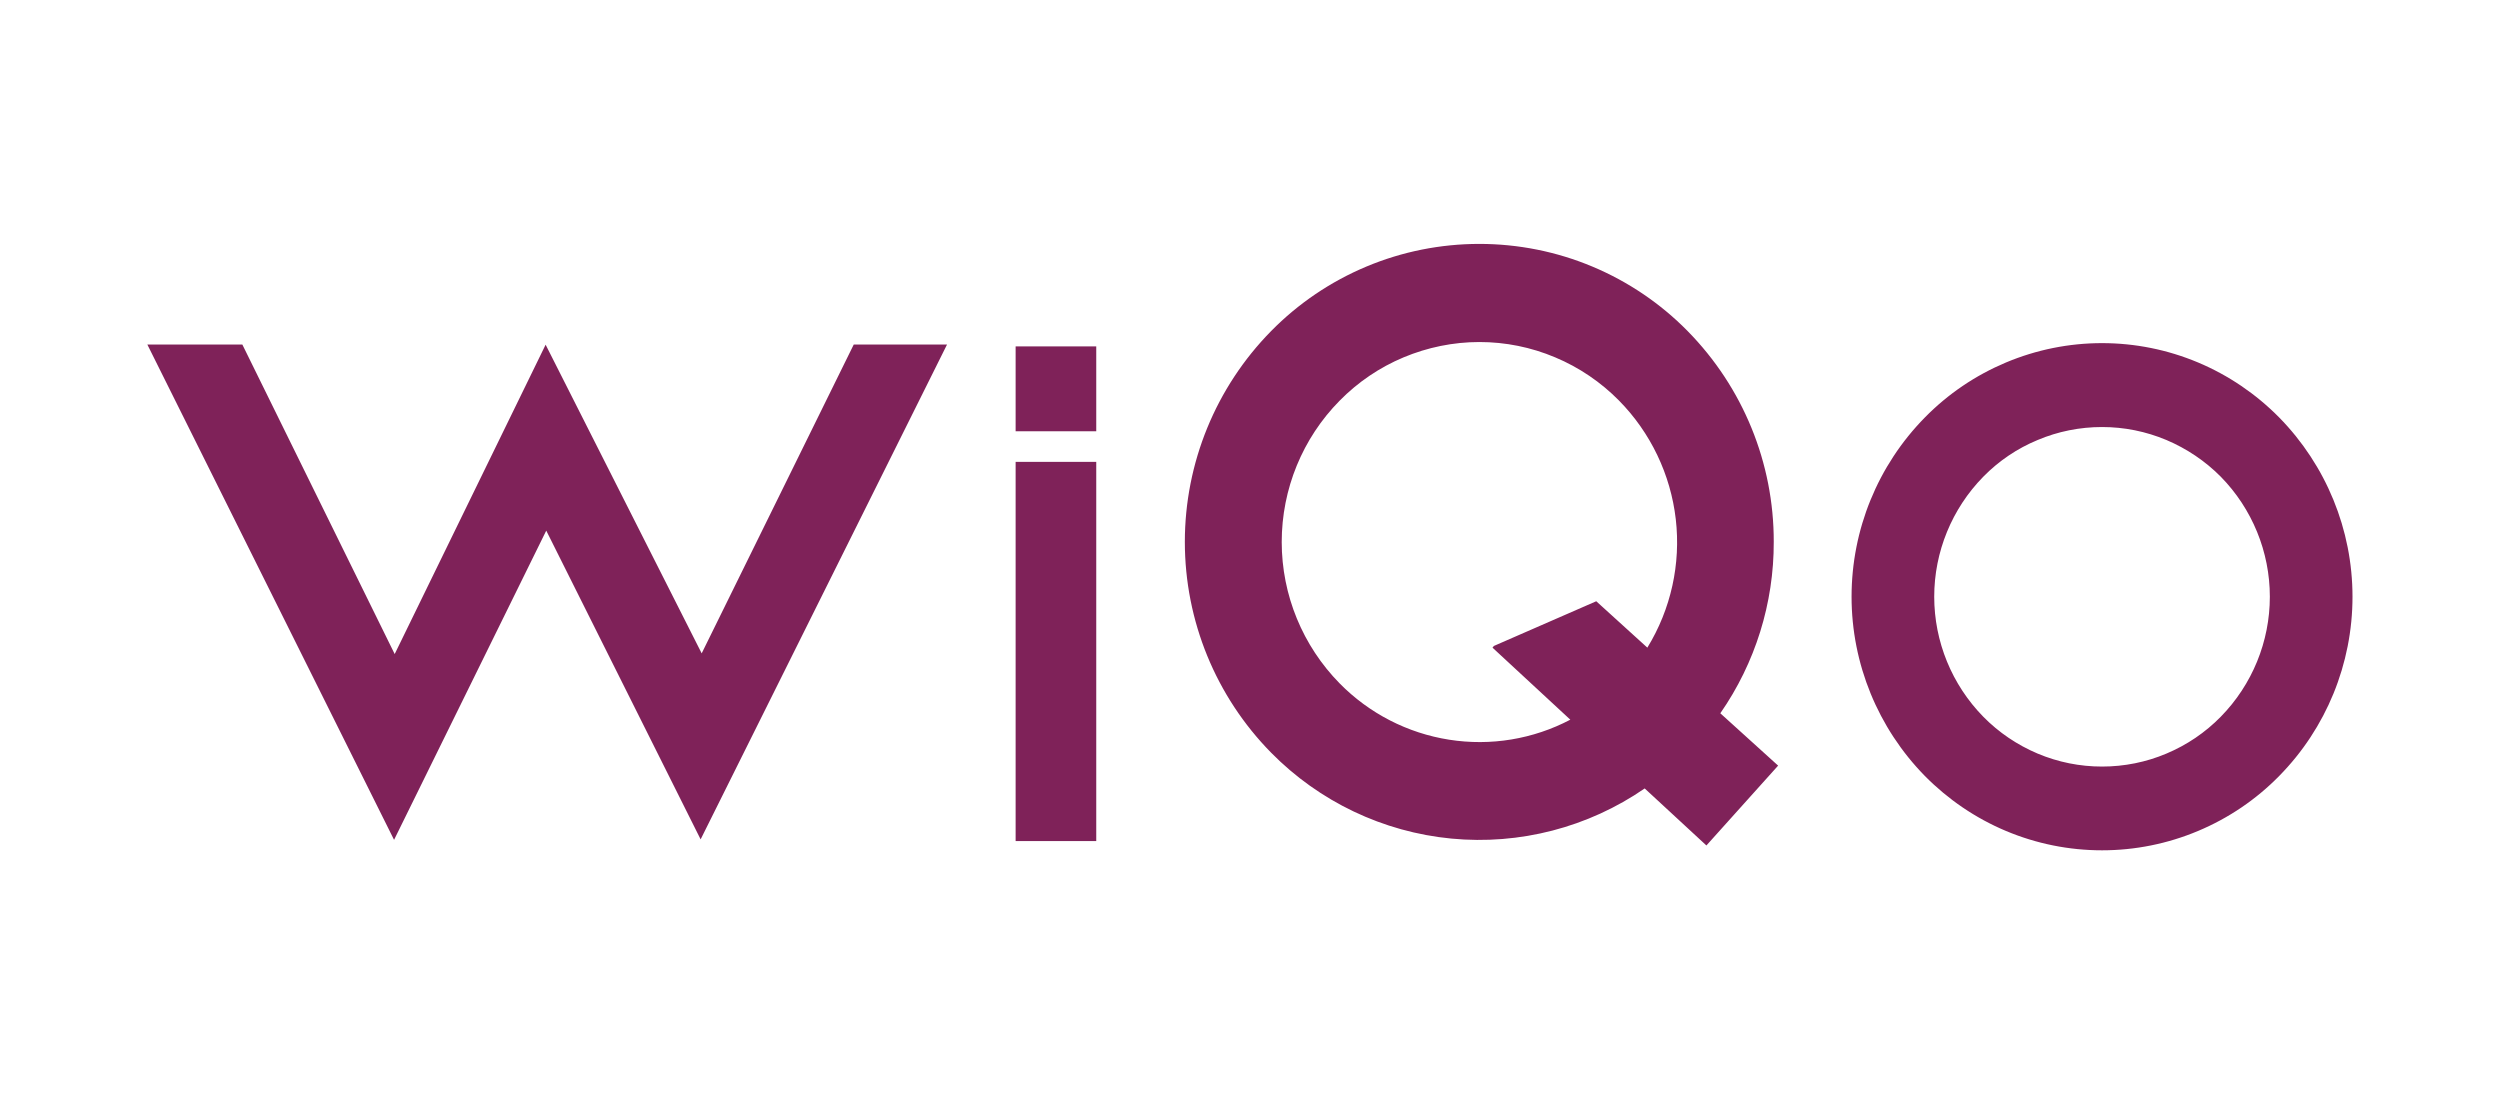 <?xml version="1.0" encoding="UTF-8"?><svg id="uuid-1cb1dee8-00fc-4c3f-a5f7-05b9c68fd7e1" xmlns="http://www.w3.org/2000/svg" xmlns:xlink="http://www.w3.org/1999/xlink" viewBox="0 0 160 70"><defs><clipPath id="uuid-6616465c-885d-4dfd-b897-683c5e48fac9"><rect x="9.43" y="4.13" width="141.14" height="61.75" style="fill:none;"/></clipPath></defs><g style="clip-path:url(#uuid-6616465c-885d-4dfd-b897-683c5e48fac9);"><path d="M44.91,41.82l-9.99-19.76-9.66,19.8L15.51,22.05h-6.08l15.79,31.7,9.74-19.79,9.88,19.76,15.77-31.67h-5.97l-9.73,19.76Zm20.09-14.22h5.16v-5.43h-5.16v5.43Zm0,26.23h5.16V29.56h-5.16v24.27Zm48.52-19.15c.01-5.05-1.97-9.89-5.51-13.49-1.74-1.77-3.81-3.17-6.1-4.13-2.29-.96-4.75-1.45-7.23-1.45s-4.94,.49-7.23,1.45c-2.29,.96-4.36,2.36-6.1,4.13-3.54,3.6-5.52,8.44-5.52,13.49s1.98,9.89,5.52,13.49c3.08,3.13,7.17,5.08,11.54,5.5,4.37,.42,8.76-.72,12.37-3.21l3.95,3.65,4.59-5.11-3.7-3.35c2.24-3.22,3.43-7.05,3.42-10.97Zm-8.1,6.76l-3.26-2.96-6.55,2.86-.09,.11,4.98,4.61c-2.38,1.25-5.1,1.7-7.76,1.28-2.66-.42-5.11-1.68-7-3.6-2.37-2.41-3.71-5.66-3.71-9.05s1.33-6.64,3.71-9.05c1.17-1.19,2.56-2.13,4.09-2.77,1.53-.64,3.18-.98,4.85-.98s3.31,.33,4.85,.98c1.53,.64,2.93,1.59,4.09,2.77,2.02,2.05,3.3,4.73,3.63,7.59,.33,2.86-.31,5.76-1.82,8.22Zm40.45-14.72c-1.48-1.5-3.24-2.7-5.19-3.52-1.95-.82-4.04-1.24-6.15-1.24s-4.2,.42-6.15,1.24c-1.95,.82-3.71,2.01-5.19,3.52-3.01,3.06-4.69,7.18-4.69,11.47s1.69,8.41,4.69,11.47c1.48,1.5,3.24,2.7,5.19,3.52,1.95,.82,4.04,1.24,6.15,1.24s4.2-.42,6.15-1.24c1.95-.82,3.71-2.01,5.19-3.52,3.01-3.06,4.69-7.18,4.69-11.47s-1.69-8.41-4.69-11.47Zm-3.74,19.15c-.99,1.01-2.17,1.81-3.48,2.36-1.3,.55-2.7,.83-4.12,.83s-2.81-.28-4.12-.83c-1.3-.55-2.49-1.35-3.48-2.36-2.01-2.05-3.14-4.81-3.14-7.68s1.13-5.63,3.14-7.68c.99-1.01,2.17-1.81,3.48-2.35,1.3-.55,2.7-.83,4.12-.83s2.81,.28,4.12,.83c1.3,.55,2.49,1.35,3.48,2.35,2.01,2.05,3.14,4.81,3.14,7.68s-1.13,5.63-3.14,7.68Z" style="fill:#7f2259; fill-rule:evenodd;"/></g></svg>